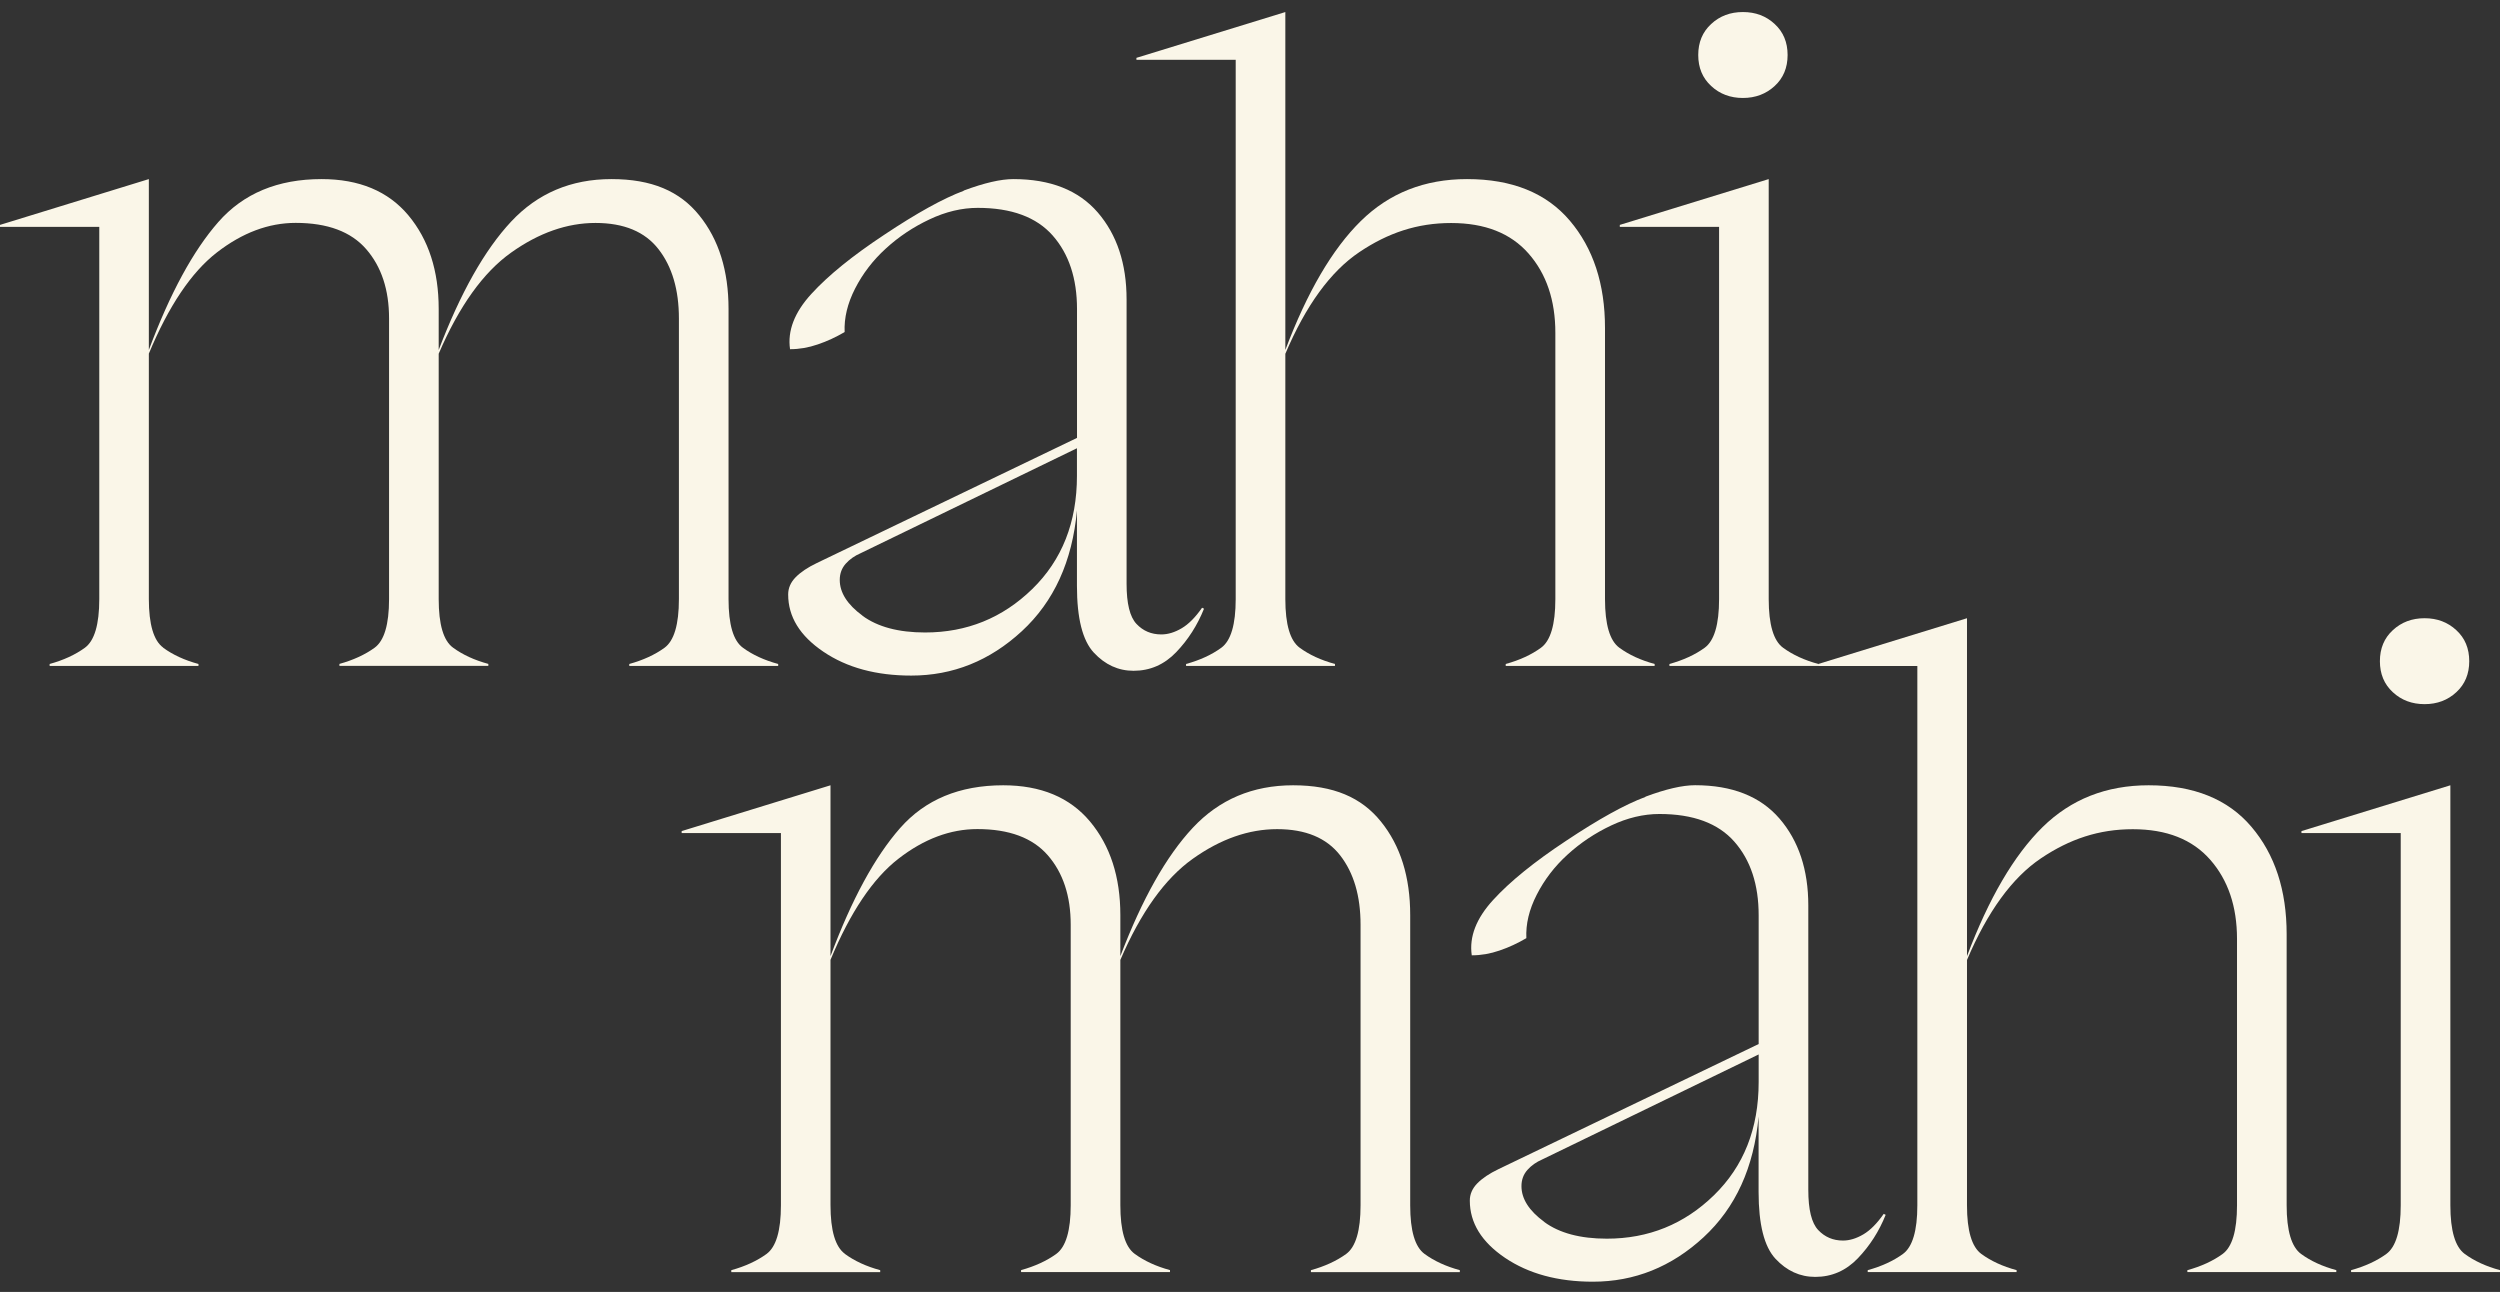 <svg width="149" height="77" viewBox="0 0 149 77" fill="none" xmlns="http://www.w3.org/2000/svg">
<rect x="0" y="0" width="149" height="77" fill="#333333" stroke="none"/>
<path d="M9.729 38.607C10.3 39.026 11.003 39.349 11.829 39.573V39.689H2.958V39.573C3.789 39.345 4.487 39.022 5.058 38.607C5.629 38.189 5.917 37.224 5.917 35.707V13.52H0V13.404L8.871 10.674V20.858C10.133 17.481 11.514 14.941 13.011 13.234C14.508 11.527 16.56 10.674 19.163 10.674C21.411 10.674 23.136 11.395 24.342 12.837C25.543 14.278 26.146 16.135 26.146 18.413V20.858C27.448 17.444 28.885 14.896 30.466 13.205C32.043 11.519 34.035 10.674 36.443 10.674C38.85 10.674 40.515 11.395 41.677 12.837C42.842 14.278 43.421 16.135 43.421 18.413V35.707C43.421 37.224 43.705 38.193 44.28 38.607C44.85 39.026 45.553 39.349 46.38 39.573V39.689H37.505V39.573C38.331 39.345 39.034 39.022 39.605 38.607C40.175 38.189 40.463 37.224 40.463 35.707V18.981C40.463 17.274 40.06 15.898 39.249 14.854C38.439 13.81 37.189 13.288 35.492 13.288C33.796 13.288 32.119 13.877 30.466 15.053C28.809 16.23 27.368 18.239 26.146 21.082V35.703C26.146 37.219 26.43 38.189 27.005 38.603C27.576 39.022 28.278 39.345 29.105 39.569V39.685H20.23V39.569C21.056 39.341 21.759 39.017 22.329 38.603C22.9 38.185 23.188 37.219 23.188 35.703V18.977C23.188 17.27 22.733 15.894 21.826 14.85C20.92 13.806 19.519 13.284 17.626 13.284C16.009 13.284 14.441 13.872 12.923 15.049C11.406 16.226 10.053 18.235 8.871 21.077V35.699C8.871 37.215 9.159 38.185 9.729 38.599" fill="#FAF6E8"/>
<path d="M51.406 36.701C52.312 37.364 53.554 37.696 55.135 37.696C57.618 37.696 59.75 36.834 61.523 35.106C63.295 33.379 64.186 31.133 64.186 28.365V26.716L51.29 32.973C50.935 33.126 50.64 33.333 50.404 33.598C50.169 33.863 50.049 34.187 50.049 34.564C50.049 35.322 50.504 36.034 51.41 36.697M57.439 11.357C58.66 10.902 59.647 10.674 60.397 10.674C62.605 10.674 64.282 11.337 65.427 12.663C66.569 13.988 67.144 15.716 67.144 17.842V34.796C67.144 35.972 67.34 36.768 67.735 37.186C68.13 37.605 68.621 37.812 69.216 37.812C69.612 37.812 70.015 37.688 70.43 37.443C70.845 37.199 71.248 36.788 71.644 36.221L71.759 36.279C71.364 37.265 70.813 38.127 70.103 38.868C69.392 39.61 68.546 39.979 67.559 39.979C66.653 39.979 65.863 39.618 65.192 38.897C64.521 38.176 64.186 36.851 64.186 34.916V30.42C63.91 33.453 62.816 35.852 60.904 37.617C58.992 39.382 56.792 40.265 54.309 40.265C52.221 40.265 50.476 39.792 49.075 38.843C47.673 37.895 46.975 36.76 46.975 35.429C46.975 35.052 47.122 34.709 47.418 34.406C47.713 34.104 48.136 33.818 48.691 33.553L64.19 26.099V18.418C64.19 16.599 63.707 15.136 62.741 14.038C61.774 12.94 60.285 12.389 58.273 12.389C57.327 12.389 56.369 12.617 55.403 13.073C54.436 13.528 53.57 14.104 52.8 14.809C52.029 15.509 51.418 16.309 50.963 17.199C50.508 18.09 50.304 18.952 50.34 19.789C49.829 20.091 49.294 20.34 48.743 20.526C48.192 20.717 47.641 20.812 47.086 20.812C46.927 19.71 47.354 18.612 48.36 17.514C49.366 16.412 50.815 15.24 52.708 13.988C54.64 12.7 56.217 11.826 57.439 11.37" fill="#FAF6E8"/>
<path d="M77.464 38.607C78.035 39.026 78.738 39.349 79.564 39.573V39.689H70.689V39.573C71.52 39.345 72.218 39.022 72.789 38.607C73.36 38.189 73.648 37.224 73.648 35.707V3.564H67.731V3.448L76.606 0.718V20.858C77.908 17.407 79.405 14.846 81.102 13.176C82.798 11.507 84.906 10.674 87.433 10.674C90.116 10.674 92.156 11.498 93.558 13.147C94.959 14.796 95.658 16.93 95.658 19.549V35.707C95.658 37.224 95.945 38.193 96.516 38.607C97.087 39.026 97.79 39.349 98.616 39.573V39.689H89.741V39.573C90.571 39.345 91.27 39.022 91.841 38.607C92.412 38.189 92.699 37.224 92.699 35.707V19.834C92.699 17.9 92.168 16.325 91.102 15.111C90.037 13.897 88.499 13.292 86.487 13.292C84.475 13.292 82.73 13.873 81.014 15.028C79.297 16.184 77.828 18.206 76.606 21.086V35.707C76.606 37.224 76.894 38.193 77.464 38.607Z" fill="#FAF6E8"/>
<path d="M105.77 1.43C106.285 1.903 106.541 2.52 106.541 3.278C106.541 4.036 106.285 4.654 105.77 5.126C105.259 5.598 104.625 5.839 103.878 5.839C103.131 5.839 102.497 5.603 101.986 5.126C101.471 4.654 101.215 4.036 101.215 3.278C101.215 2.52 101.471 1.903 101.986 1.43C102.497 0.954 103.127 0.718 103.878 0.718C104.629 0.718 105.259 0.954 105.77 1.43ZM106.273 38.607C106.844 39.026 107.547 39.349 108.373 39.573V39.689H99.498V39.573C100.325 39.345 101.027 39.022 101.598 38.607C102.169 38.189 102.457 37.224 102.457 35.707V13.52H96.54V13.404L105.415 10.674V35.707C105.415 37.224 105.703 38.193 106.273 38.607Z" fill="#FAF6E8"/>
<path d="M50.36 74.736C50.931 75.155 51.633 75.478 52.46 75.702V75.818H43.585V75.702C44.415 75.474 45.114 75.15 45.685 74.736C46.256 74.318 46.543 73.352 46.543 71.836V49.649H40.627V49.533L49.498 46.803V56.987C50.759 53.61 52.141 51.07 53.638 49.363C55.135 47.656 57.187 46.803 59.79 46.803C62.038 46.803 63.762 47.524 64.968 48.965C66.17 50.407 66.773 52.264 66.773 54.542V56.987C68.074 53.573 69.511 51.025 71.092 49.334C72.669 47.648 74.662 46.803 77.069 46.803C79.476 46.803 81.141 47.524 82.303 48.965C83.469 50.407 84.048 52.264 84.048 54.542V71.836C84.048 73.352 84.331 74.318 84.906 74.736C85.477 75.155 86.18 75.478 87.006 75.702V75.818H78.131V75.702C78.957 75.474 79.66 75.15 80.231 74.736C80.802 74.318 81.089 73.352 81.089 71.836V55.11C81.089 53.403 80.686 52.027 79.876 50.983C79.065 49.939 77.816 49.417 76.119 49.417C74.422 49.417 72.745 50.005 71.092 51.182C69.436 52.359 67.994 54.368 66.773 57.211V71.832C66.773 73.348 67.056 74.314 67.631 74.732C68.202 75.15 68.905 75.474 69.731 75.698V75.814H60.856V75.698C61.682 75.47 62.385 75.146 62.956 74.732C63.527 74.314 63.814 73.348 63.814 71.832V55.106C63.814 53.399 63.359 52.023 62.453 50.979C61.547 49.935 60.145 49.413 58.253 49.413C56.636 49.413 55.067 50.001 53.55 51.178C52.029 52.355 50.679 54.364 49.498 57.206V71.828C49.498 73.344 49.785 74.309 50.356 74.728" fill="#FAF6E8"/>
<path d="M92.037 72.83C92.943 73.493 94.184 73.825 95.766 73.825C98.249 73.825 100.381 72.963 102.153 71.235C103.926 69.507 104.816 67.262 104.816 64.494V62.845L91.921 69.102C91.566 69.255 91.27 69.462 91.034 69.727C90.799 69.992 90.679 70.315 90.679 70.692C90.679 71.451 91.134 72.163 92.041 72.826M98.069 47.482C99.291 47.026 100.277 46.799 101.027 46.799C103.235 46.799 104.912 47.462 106.058 48.787C107.2 50.113 107.775 51.841 107.775 53.966V70.92C107.775 72.097 107.97 72.892 108.366 73.311C108.761 73.729 109.252 73.937 109.843 73.937C110.238 73.937 110.641 73.812 111.056 73.568C111.472 73.323 111.875 72.913 112.27 72.346L112.386 72.404C111.991 73.39 111.44 74.251 110.729 74.993C110.018 75.735 109.172 76.103 108.186 76.103C107.28 76.103 106.489 75.743 105.818 75.022C105.148 74.301 104.812 72.975 104.812 71.04V66.545C104.537 69.578 103.443 71.977 101.531 73.742C99.618 75.507 97.418 76.389 94.935 76.389C92.847 76.389 91.102 75.913 89.701 74.968C88.3 74.019 87.601 72.884 87.601 71.554C87.601 71.177 87.749 70.833 88.044 70.531C88.34 70.228 88.763 69.942 89.318 69.677L104.816 62.224V54.542C104.816 52.723 104.333 51.261 103.367 50.163C102.401 49.065 100.912 48.514 98.9 48.514C97.953 48.514 96.995 48.742 96.029 49.197C95.063 49.653 94.197 50.229 93.426 50.934C92.655 51.634 92.045 52.433 91.59 53.324C91.134 54.215 90.931 55.077 90.971 55.914C90.456 56.216 89.925 56.465 89.374 56.651C88.823 56.842 88.272 56.937 87.717 56.937C87.557 55.835 87.984 54.737 88.99 53.639C89.996 52.537 91.446 51.364 93.338 50.113C95.27 48.825 96.847 47.95 98.069 47.495" fill="#FAF6E8"/>
<path d="M118.091 74.736C118.662 75.154 119.364 75.478 120.191 75.701V75.817H111.316V75.701C112.142 75.474 112.845 75.15 113.416 74.736C113.987 74.318 114.274 73.352 114.274 71.836V39.693H108.357V39.577L117.233 36.846V56.987C118.534 53.535 120.035 50.975 121.728 49.305C123.425 47.635 125.533 46.803 128.06 46.803C130.743 46.803 132.783 47.627 134.184 49.276C135.586 50.925 136.284 53.059 136.284 55.677V71.836C136.284 73.352 136.572 74.318 137.143 74.736C137.713 75.154 138.416 75.478 139.243 75.701V75.817H130.367V75.701C131.198 75.474 131.897 75.15 132.467 74.736C133.038 74.318 133.326 73.352 133.326 71.836V55.963C133.326 54.028 132.795 52.454 131.729 51.24C130.663 50.026 129.126 49.421 127.114 49.421C125.102 49.421 123.357 50.001 121.64 51.157C119.923 52.313 118.454 54.335 117.233 57.214V71.836C117.233 73.352 117.52 74.318 118.091 74.736Z" fill="#FAF6E8"/>
<path d="M146.397 37.559C146.912 38.031 147.167 38.649 147.167 39.407C147.167 40.165 146.912 40.782 146.397 41.255C145.886 41.731 145.251 41.967 144.505 41.967C143.758 41.967 143.123 41.731 142.612 41.255C142.097 40.782 141.842 40.165 141.842 39.407C141.842 38.649 142.097 38.031 142.612 37.559C143.123 37.083 143.754 36.846 144.505 36.846C145.255 36.846 145.886 37.083 146.397 37.559ZM146.9 74.736C147.471 75.154 148.174 75.478 149 75.701V75.817H140.125V75.701C140.951 75.474 141.654 75.15 142.225 74.736C142.796 74.318 143.083 73.352 143.083 71.836V49.649H137.167V49.533L146.042 46.803V71.836C146.042 73.352 146.329 74.318 146.9 74.736Z" fill="#FAF6E8"/>
</svg>
